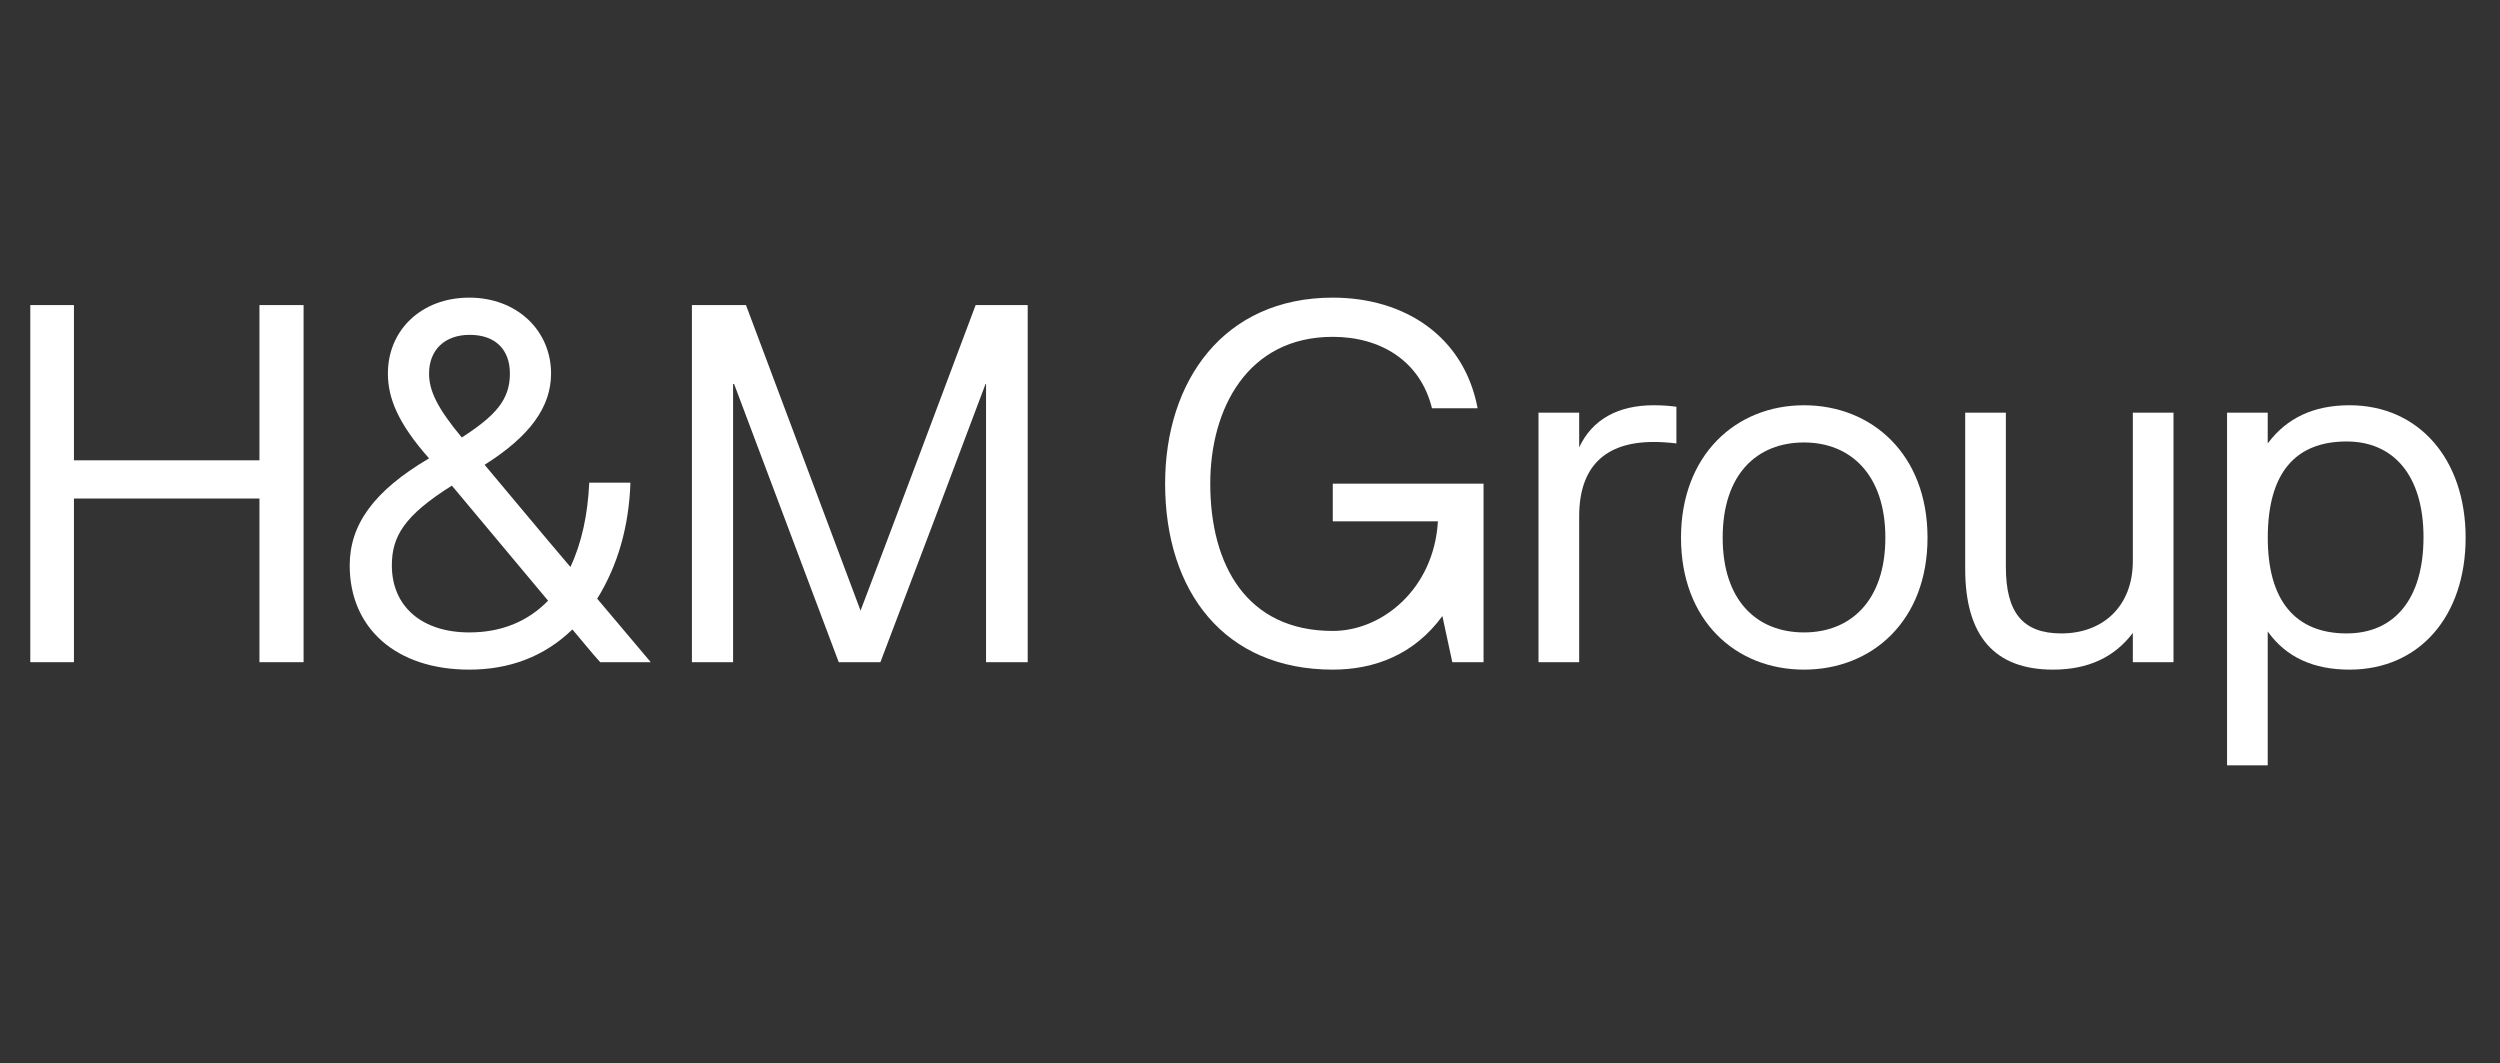 <?xml version="1.0" encoding="UTF-8"?> <svg xmlns="http://www.w3.org/2000/svg" width="127" height="54" viewBox="0 0 127 54" fill="none"><rect x="0" y="0" width="127" height="54" fill="#333333" stroke="none"/><path d="M3.756 33.639H1.539V15.498H3.756V23.384H13.18V15.498H15.422V33.639H13.18V25.325H3.756V33.639Z" fill="white"></path><path d="M19.705 18.975C19.705 16.758 21.418 15.12 23.837 15.12C26.281 15.12 27.994 16.808 27.994 18.975C27.994 20.663 26.936 22.15 24.618 23.611C26.079 25.35 27.516 27.088 28.977 28.802C29.556 27.567 29.859 26.131 29.934 24.518H32.026C31.95 26.735 31.396 28.701 30.338 30.414L33.059 33.639H30.489C30.01 33.11 29.556 32.531 29.078 31.976C27.642 33.362 25.878 34.017 23.837 34.017C20.108 34.017 17.765 31.901 17.765 28.726C17.765 26.66 18.974 24.947 21.796 23.284C20.209 21.495 19.705 20.21 19.705 18.975ZM22.955 24.669C20.511 26.206 19.906 27.265 19.906 28.726C19.906 30.817 21.443 32.127 23.837 32.127C25.475 32.127 26.81 31.573 27.843 30.515L22.955 24.669ZM25.903 18.975C25.903 17.766 25.172 17.01 23.862 17.01C22.577 17.01 21.796 17.791 21.796 18.975C21.796 19.857 22.224 20.739 23.459 22.225C25.172 21.117 25.903 20.311 25.903 18.975Z" fill="white"></path><path d="M44.724 33.639H42.608L37.291 19.504H37.241V33.639H35.149V15.498H37.896L43.716 31.019C45.681 25.854 47.622 20.663 49.562 15.498H52.207V33.639H50.091V19.504H50.066C48.302 24.216 46.513 28.928 44.724 33.639Z" fill="white"></path><path d="M73.046 26.484H67.705V24.569H75.364V33.639H73.777L73.273 31.296C71.837 33.261 69.821 34.017 67.705 34.017C62.187 34.017 59.188 30.036 59.188 24.569C59.188 19.353 62.162 15.12 67.705 15.12C71.383 15.12 74.382 17.111 75.062 20.739H72.744C72.165 18.37 70.174 17.111 67.705 17.111C63.371 17.111 61.481 20.764 61.481 24.569C61.481 28.726 63.346 32.052 67.705 32.052C70.225 32.052 72.845 29.91 73.046 26.484Z" fill="white"></path><path d="M78.156 20.965H80.222V22.729C80.877 21.318 82.188 20.587 84.002 20.587C84.43 20.587 84.808 20.613 85.161 20.663V22.527C84.758 22.477 84.38 22.452 84.002 22.452C81.507 22.452 80.222 23.737 80.222 26.231V33.639H78.156V20.965Z" fill="white"></path><path d="M97.918 27.315C97.918 31.548 95.096 34.017 91.644 34.017C88.167 34.017 85.395 31.523 85.395 27.315C85.395 23.132 88.167 20.587 91.644 20.587C95.071 20.587 97.918 23.057 97.918 27.315ZM95.776 27.315C95.776 24.09 93.987 22.477 91.644 22.477C89.251 22.477 87.512 24.09 87.512 27.315C87.512 30.515 89.251 32.127 91.644 32.127C94.013 32.127 95.776 30.515 95.776 27.315Z" fill="white"></path><path d="M108.348 33.639V32.152C107.416 33.387 106.081 34.017 104.292 34.017C101.319 34.017 99.832 32.304 99.832 28.902V20.965H101.898V28.801C101.898 31.119 102.755 32.178 104.72 32.178C106.811 32.178 108.348 30.817 108.348 28.499V20.965H110.414V33.639H108.348Z" fill="white"></path><path d="M115.2 22.527C116.158 21.242 117.519 20.587 119.358 20.587C122.859 20.587 125.254 23.309 125.254 27.315C125.254 31.296 122.91 34.017 119.358 34.017C117.519 34.017 116.132 33.387 115.2 32.077V38.88H113.134V20.965H115.2V22.527ZM119.209 32.178C121.628 32.178 123.114 30.439 123.114 27.29C123.114 24.165 121.602 22.427 119.209 22.427C116.614 22.427 115.203 24.014 115.203 27.315C115.2 30.515 116.611 32.178 119.209 32.178Z" fill="white"></path></svg> 